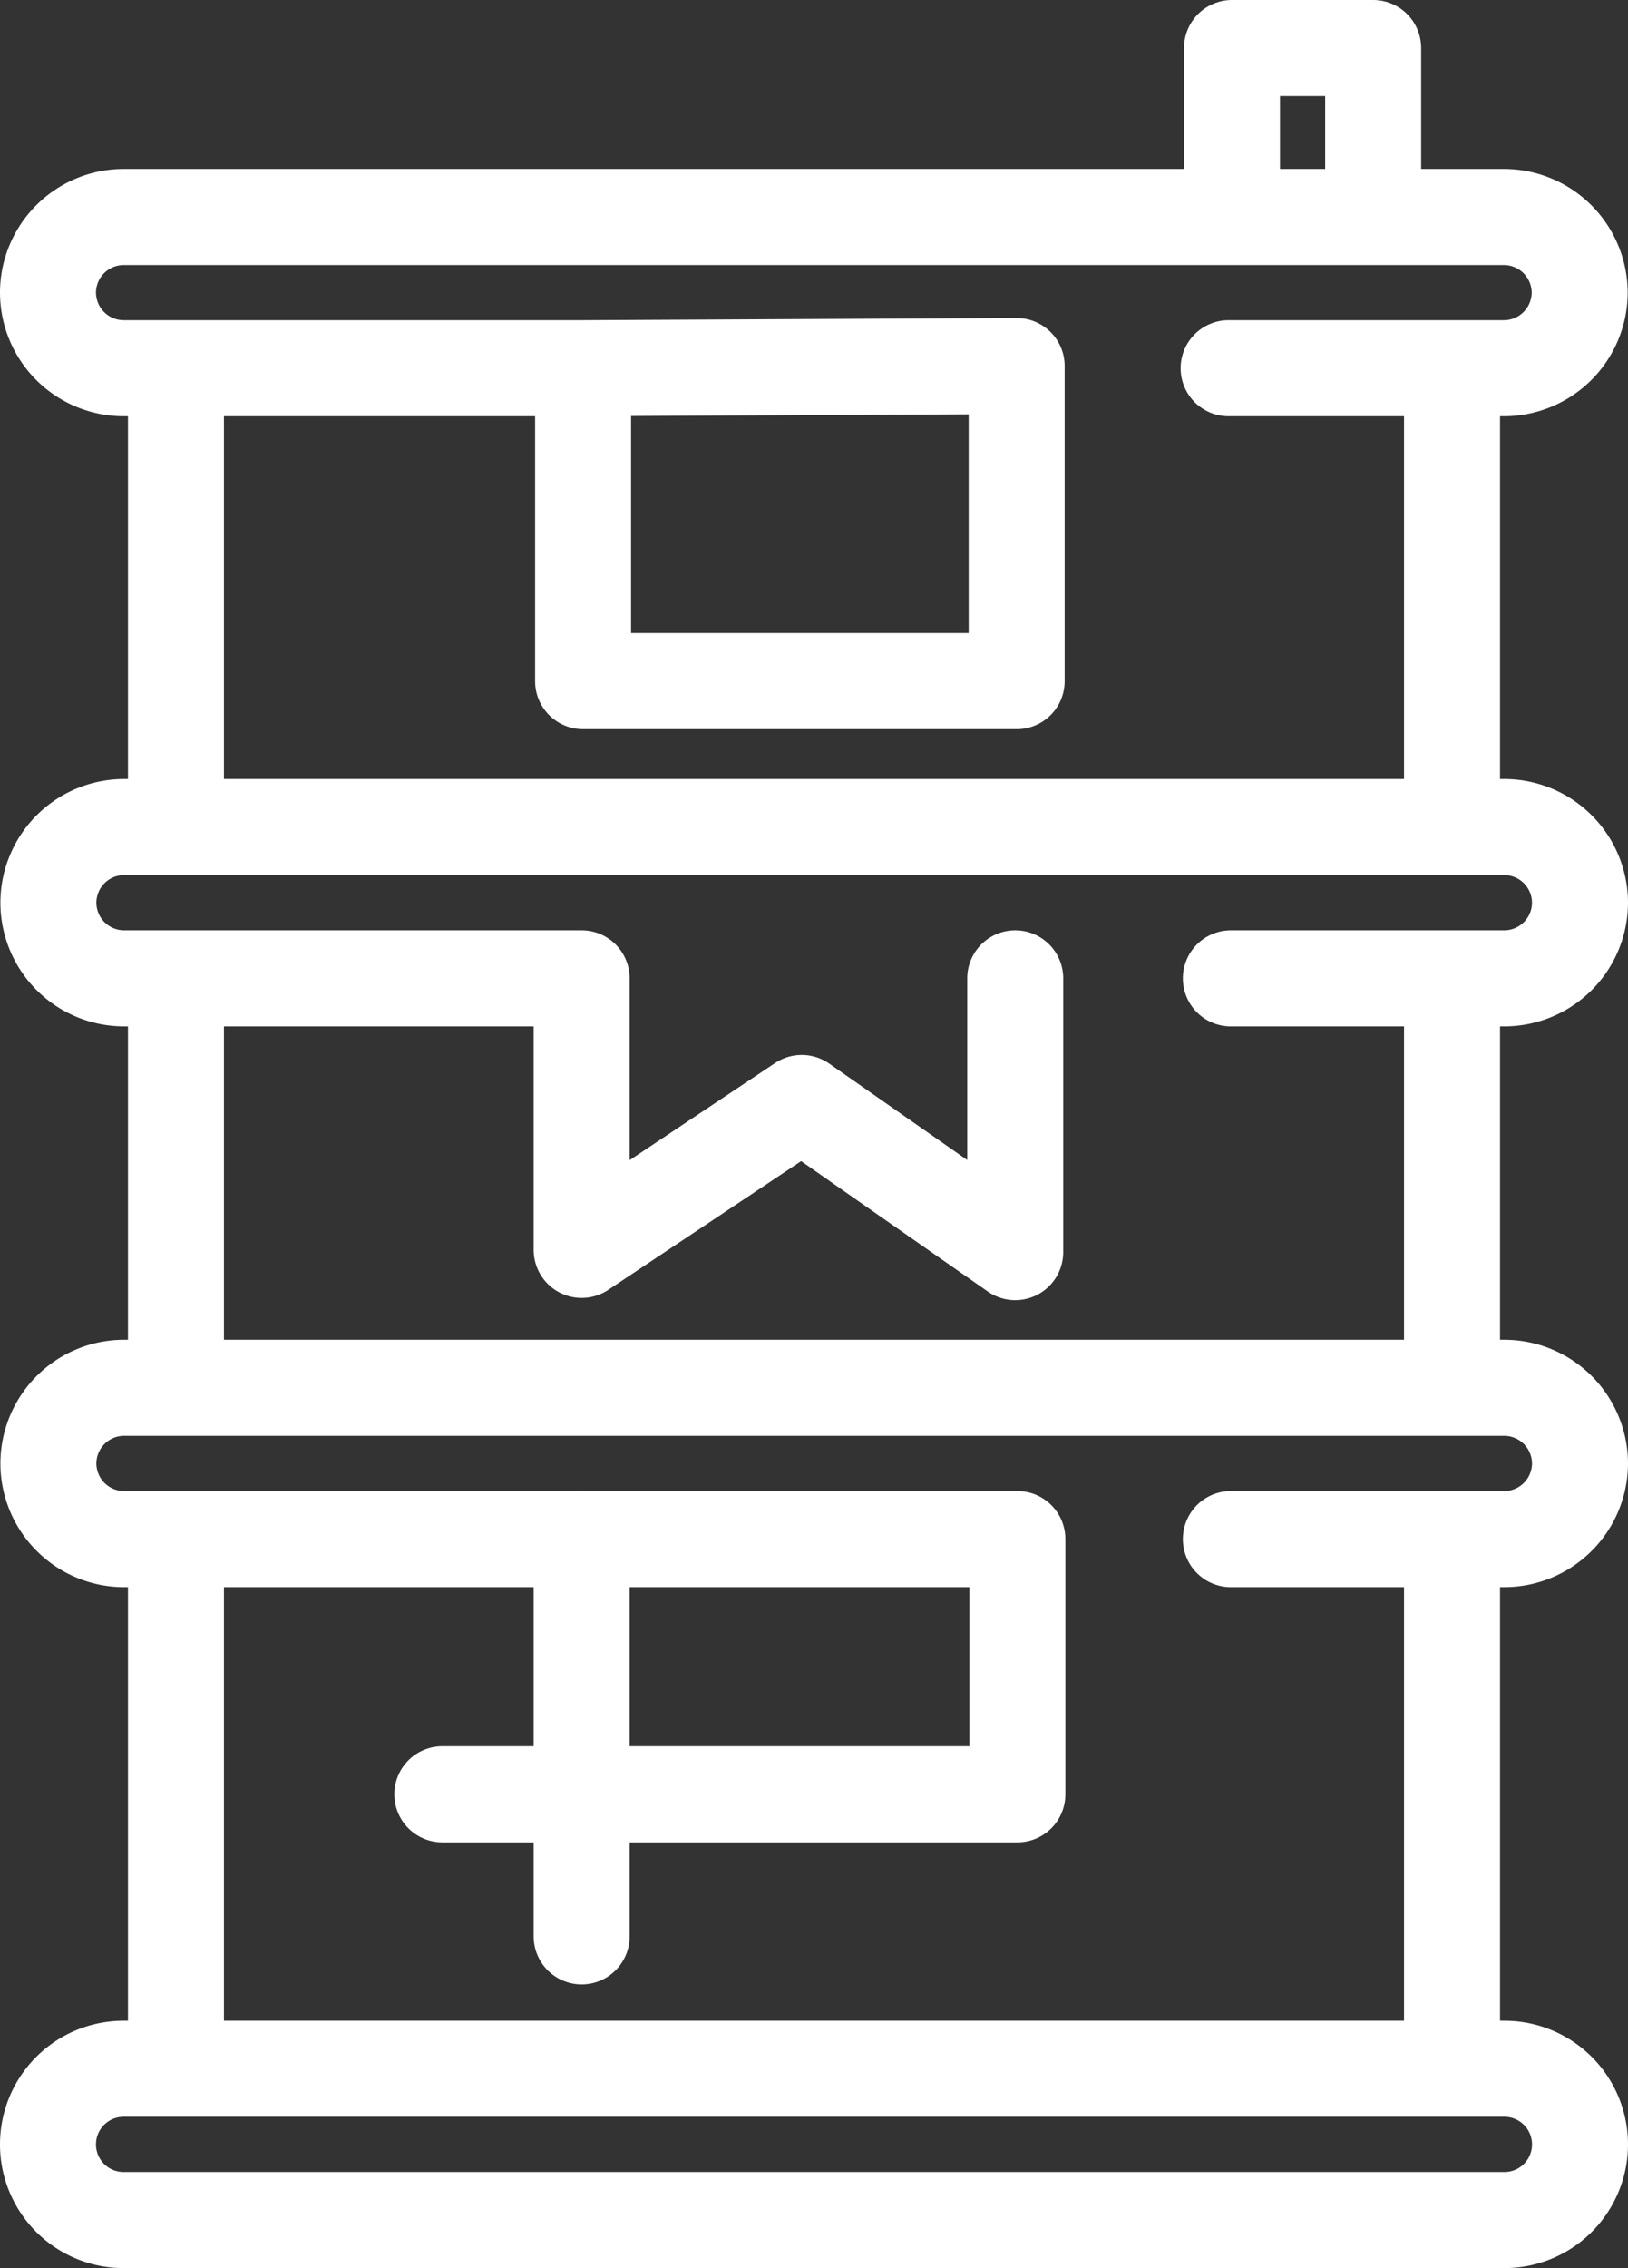 <svg xmlns="http://www.w3.org/2000/svg" viewBox="0 0 203.54 283.34"><rect x="0" y="0" width="203.54" height="283.34" fill="#333333" stroke="none"/><defs><style>.cls-1,.cls-2{fill:none;stroke:#fff;stroke-width:12px;}.cls-1{stroke-linecap:round;stroke-linejoin:round;}.cls-2{stroke-miterlimit:10;}</style></defs><g id="Layer_2" data-name="Layer 2"><g id="Layer_1-2" data-name="Layer 1"><g id="Layer_2-2" data-name="Layer 2"><g id="FIN_LOGO" data-name="FIN LOGO"><path class="cls-1" d="M153.89,122.22h34.19a9.48,9.48,0,0,0,9.46-9.45h0a9.48,9.48,0,0,0-9.46-9.45H15.5a9.47,9.47,0,0,0-9.45,9.45h0a9.47,9.47,0,0,0,9.45,9.45H72.72v33.92l27.52-18.35,26.69,18.63v-34.2"/><path class="cls-2" d="M15.45,258.44H188.09a9.45,9.45,0,0,1,9.45,9.45h0a9.45,9.45,0,0,1-9.45,9.45H15.45A9.45,9.45,0,0,1,6,267.89H6A9.45,9.45,0,0,1,15.45,258.44Z"/><line class="cls-2" x1="22" y1="46.46" x2="22" y2="106.53"/><line class="cls-2" x1="22" y1="127.22" x2="22" y2="173.37"/><line class="cls-2" x1="22" y1="192.27" x2="22" y2="260.38"/><line class="cls-2" x1="181.54" y1="46.46" x2="181.54" y2="108.32"/><line class="cls-2" x1="181.54" y1="127.22" x2="181.54" y2="173.37"/><line class="cls-2" x1="181.54" y1="192.27" x2="181.54" y2="259.46"/><path class="cls-1" d="M72.9,46l54.21-.27V85.09H72.9V46H15.5A9.47,9.47,0,0,1,6,36.56v0H6a9.47,9.47,0,0,1,9.49-9.45H188.08a9.48,9.48,0,0,1,9.42,9.45h0A9.48,9.48,0,0,1,188.08,46H153.61"/><path class="cls-1" d="M72.72,241.9V192.27H15.5a9.47,9.47,0,0,1-9.45-9.45h0a9.47,9.47,0,0,1,9.45-9.45H188.08a9.48,9.48,0,0,1,9.46,9.45h0a9.48,9.48,0,0,1-9.46,9.45H153.89"/><polyline class="cls-1" points="72.72 192.27 127.2 192.27 127.2 224.15 55.3 224.15"/><polyline class="cls-1" points="171.68 26.57 171.68 6 154.03 6 154.03 26.99"/></g></g></g></g></svg>